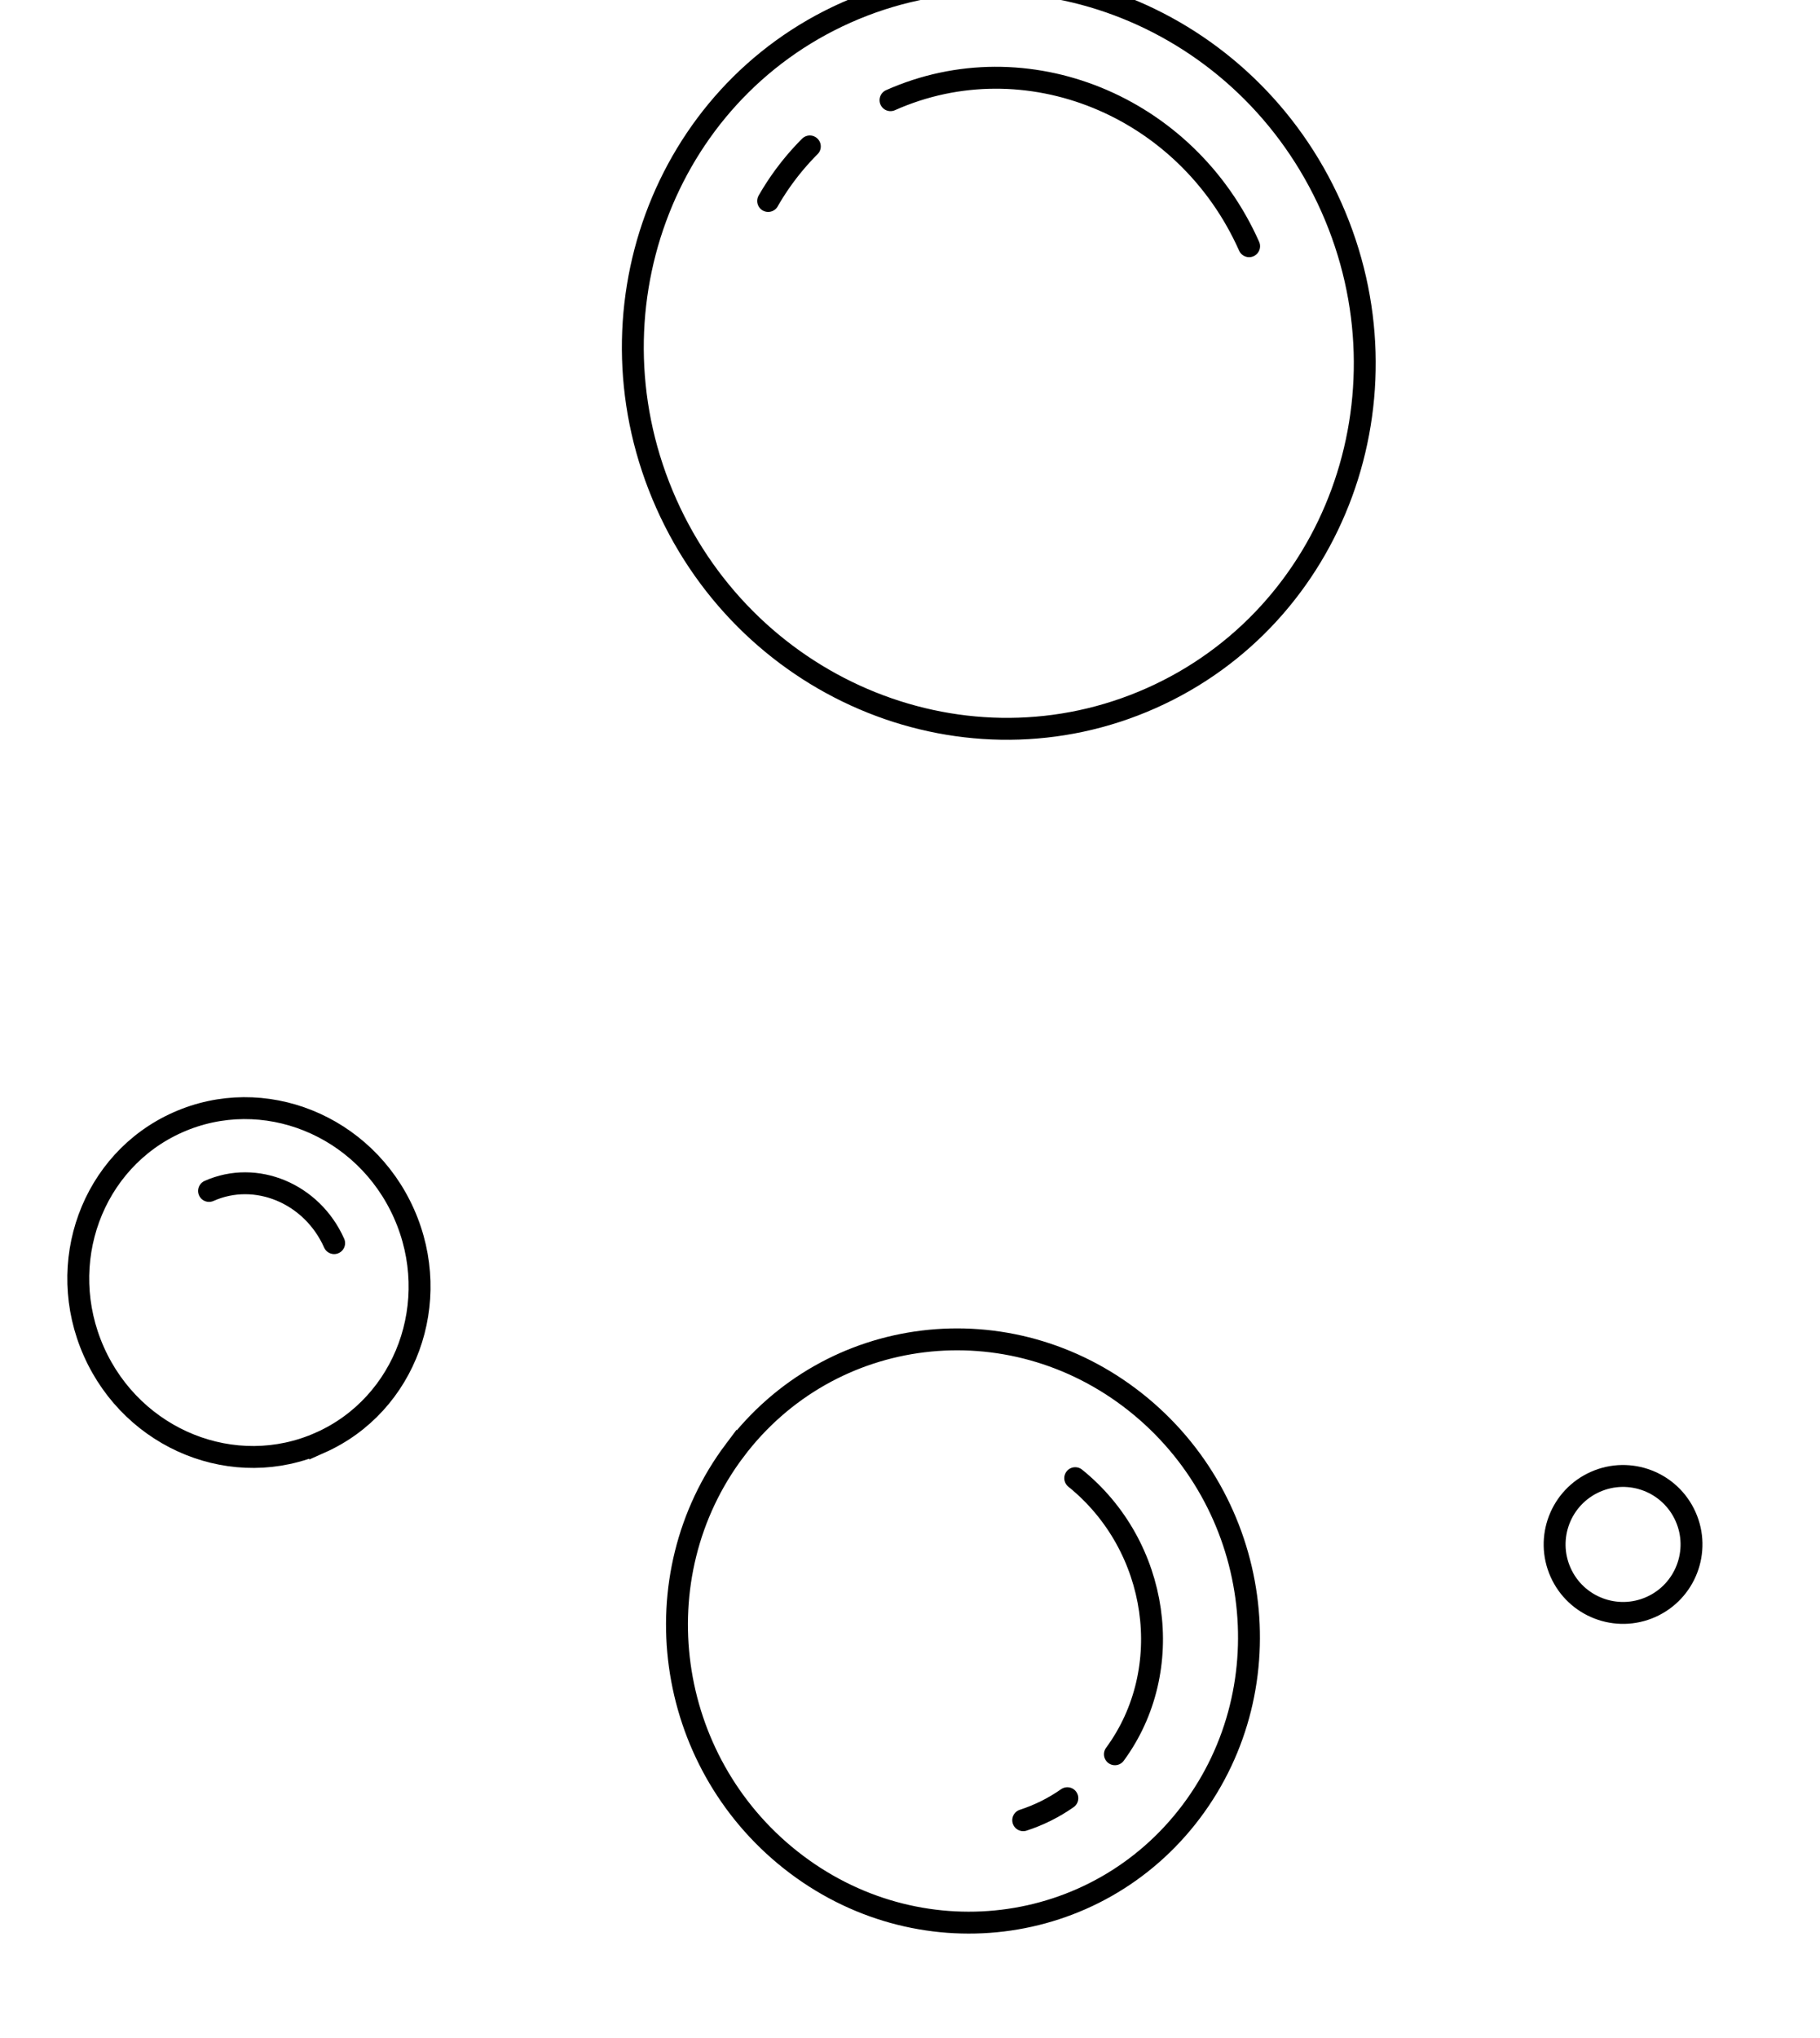 <?xml version="1.0" encoding="UTF-8"?> <svg xmlns="http://www.w3.org/2000/svg" width="126" height="141" stroke="null"> <g stroke="null" id="svg_50"> <g transform="translate(-2756.216 -4851.734) scale(.379)" stroke-linecap="round" fill-rule="evenodd" fill="none" id="svg_21"> <g stroke="#79A7D8" stroke-width="4" id="svg_22"> <g stroke="null" id="svg_23"> <g transform="rotate(-180 7440.49 13516.38)" id="svg_40"> <path id="svg_48" d="M7487.887 13586.457c0 22.092-18.502 40.001-41.324 40.001s-41.324-17.909-41.324-40.001c0-22.093 18.502-40.002 41.324-40.002s41.324 17.91 41.324 40.002z"></path> <path id="svg_47" d="M7420.835 13602.85a29.36 29.36 0 01-3.378-6.62"></path> <path id="svg_46" d="M7415.765 13586.457c0-16.465 13.789-29.812 30.798-29.812"></path> <path id="svg_45" d="M7542.19 13610.825c0 4.095-3.43 7.415-7.66 7.415s-7.66-3.32-7.66-7.415c0-4.094 3.43-7.415 7.66-7.415s7.66 3.32 7.66 7.415z"></path> <path id="svg_44" d="M7448.776 13459.264c0 4.095-3.43 7.415-7.66 7.415s-7.66-3.32-7.66-7.415c0-4.094 3.43-7.415 7.66-7.415s7.66 3.32 7.66 7.415z"></path> <path id="svg_43" d="M7485.318 13696.33c8.494 15.231 28.135 20.913 43.869 12.69 15.735-8.22 21.604-27.233 13.11-42.464-8.495-15.23-28.135-20.912-43.87-12.69-15.733 8.222-21.603 27.235-13.11 42.465z"></path> <path id="svg_42" d="M7535.529 13683.281a20.366 20.366 0 00-.197-5.224"></path> <path id="svg_41" d="M7532.991 13671.418c-5.72-10.256-18.945-14.082-29.54-8.545"></path> </g> <g transform="rotate(66 7617.942 12989.83)" id="svg_34"> <path id="svg_39" d="M7507.214 13088.63c0 36.727-30.67 66.5-68.5 66.5s-68.5-29.773-68.5-66.5c0-36.728 30.67-66.5 68.5-66.5s68.5 29.772 68.5 66.5z"></path> <path id="svg_38" d="M7395.834 13115.654a47.675 47.675 0 01-6-11"></path> <path id="svg_37" d="M7388.112 13087.755c0-27.062 22.834-49 51-49"></path> <path id="svg_36" d="M7569.65 13282.62c0 17.12-14.326 31-31.998 31-17.673 0-32.001-13.88-32.001-31 0-17.121 14.328-31 32-31 17.673 0 32 13.879 32 31z"></path> <path id="svg_33" d="M7695.926 13072.758c0 6.902-5.597 12.5-12.5 12.5-6.904 0-12.5-5.598-12.5-12.5 0-6.903 5.596-12.5 12.5-12.5 6.903 0 12.5 5.597 12.5 12.5z"></path> <path id="svg_32" d="M7721.65 13342.208c0 6.902-5.598 12.5-12.5 12.5-6.905 0-12.5-5.598-12.5-12.5 0-6.903 5.595-12.5 12.5-12.5 6.902 0 12.5 5.597 12.5 12.5z"></path> <path id="svg_35" d="M7519.406 13282.471c0-9.389 8.058-17 18-17"></path> <path id="svg_28" d="M7601.75 13214.034c14.034 25.266 46.484 34.692 72.479 21.05 25.997-13.638 35.693-45.178 21.66-70.444-14.035-25.268-46.484-34.693-72.48-21.053-25.994 13.64-35.692 45.18-21.658 70.447z"></path> <path id="svg_27" d="M7684.851 13193.337c.314-2.976.194-6-.392-9"></path> <path id="svg_26" d="M7680.667 13173.137c-9.488-16.658-31.424-22.871-49-13.879"></path> </g> <g transform="matrix(-1 0 0 1 450 919)" id="svg_24"> <g id="svg_31"> <path id="Stroke-9" d="M-7043.548 12860.64c0 4.094-3.43 7.414-7.66 7.414s-7.659-3.32-7.659-7.415c0-4.094 3.43-7.414 7.66-7.414s7.66 3.32 7.66 7.414z"></path> <path id="Stroke-11" d="M-6976.08 12837.967c0 4.094-3.43 7.415-7.659 7.415-4.23 0-7.66-3.32-7.66-7.415 0-4.095 3.43-7.415 7.66-7.415s7.66 3.32 7.66 7.415z"></path> <path id="svg_30" d="M-6888.503 12965.674c0 10.328-8.65 18.7-19.318 18.7-10.67 0-19.32-8.372-19.32-18.7 0-10.327 8.65-18.7 19.32-18.7 10.669 0 19.318 8.373 19.318 18.7z"></path> <path id="svg_29" d="M-6918.14 12965.264c0-5.825 4.877-10.545 10.894-10.545"></path> </g> <path id="Stroke-7" d="M-7069.102 12906.869c0 10.327-8.649 18.7-19.318 18.7-10.669 0-19.319-8.373-19.319-18.7 0-10.328 8.65-18.7 19.32-18.7 10.668 0 19.317 8.372 19.317 18.7z"></path> <path id="Stroke-15" d="M-7099.739 12907.426c0-5.824 4.877-10.545 10.894-10.545"></path> <g id="svg_25"> <path id="Stroke-17" d="M-6946.561 12896.18c8.494 15.23 28.135 20.913 43.869 12.69 15.735-8.222 21.604-27.234 13.11-42.464-8.495-15.232-28.135-20.913-43.87-12.69-15.733 8.221-21.603 27.234-13.11 42.464z"></path> <path id="Stroke-19" d="M-6896.35 12883.13a20.366 20.366 0 00-.196-5.224"></path> <path id="Stroke-21" d="M-6898.887 12871.268c-5.72-10.257-18.945-14.083-29.541-8.546"></path> </g> </g> </g> </g> </g> </g> </svg> 
